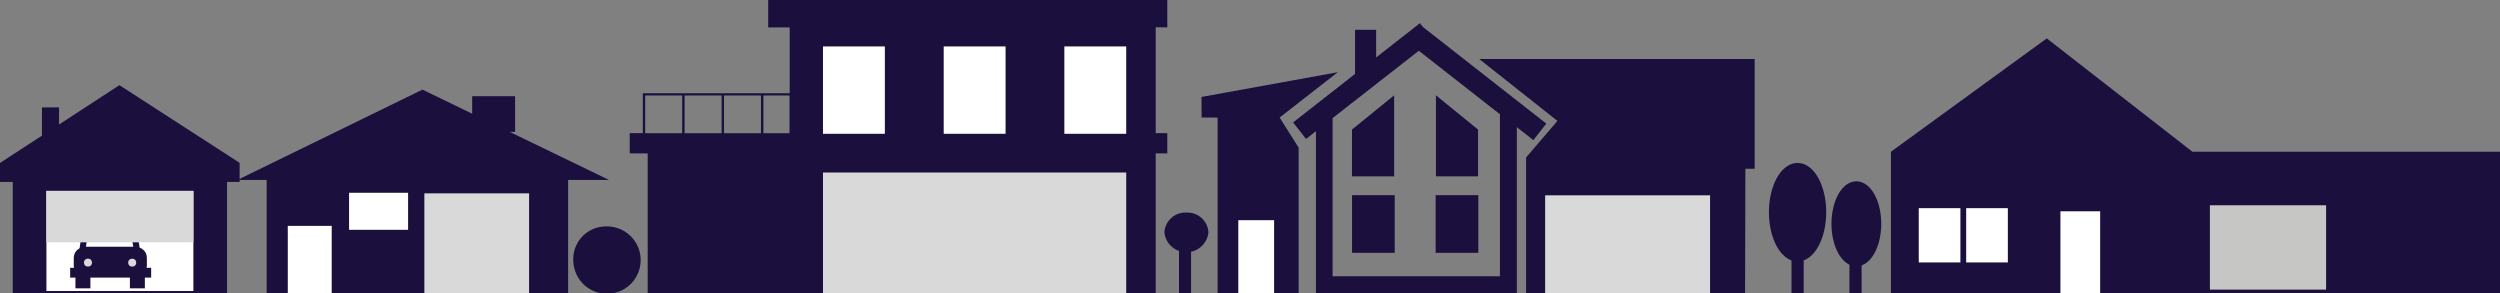 <svg xmlns="http://www.w3.org/2000/svg" viewBox="0 0 519.66 61"><rect x="0" y="0" width="519.66" height="61" fill="#808080" stroke="none"/><defs><style>.cls-1{fill:#fff;}.cls-2,.cls-6{fill:none;stroke-miterlimit:22.93;stroke-width:1.39px;}.cls-2{stroke:#1d1d1b;}.cls-3{fill:#1b0f3e;}.cls-4{fill:#c6c6c5;}.cls-5{fill:#d9d9d9;}.cls-6{stroke:#1b0f3e;}</style></defs><title>illust-garagen</title><g id="Layer_2" data-name="Layer 2"><g id="Layer_3" data-name="Layer 3"><rect class="cls-1" x="139.8" y="32.5" width="19.25" height="14.62"/><rect class="cls-2" x="139.9" y="32.6" width="19.06" height="14.43"/><rect class="cls-1" x="171.07" y="9.65" width="17.56" height="16.12"/><rect class="cls-2" x="171.17" y="9.74" width="17.37" height="15.93"/><rect class="cls-1" x="197.06" y="10.13" width="13.23" height="15.4"/><rect class="cls-2" x="197.15" y="10.23" width="13.04" height="15.21"/><rect class="cls-1" x="218.22" y="10.37" width="17.8" height="15.88"/><rect class="cls-2" x="218.32" y="10.47" width="17.61" height="15.69"/><path class="cls-3" d="M125.7,47.08a7,7,0,1,1-6.53,7,6.76,6.76,0,0,1,6.53-7"/><rect class="cls-4" x="59.82" y="36.89" width="34.76" height="19.88"/><rect class="cls-2" x="59.92" y="36.99" width="34.57" height="19.7"/><polygon class="cls-3" points="87.81 18.63 98.15 23.64 98.15 20 107.07 20 107.07 27.41 105.94 27.41 126.58 37.4 118.09 37.4 118.09 61 55.43 61 55.43 37.4 49.36 37.4 87.81 18.63"/><path class="cls-3" d="M134.11,19.84h7.69v7.85h-7.69Zm8.19,0H150v7.85h-7.7Zm8.19,0h7.69v7.85h-7.69Zm8.19,0h5.43v7.85h-5.43Zm1-19.84V5.69h4.47V19.38H133.62v8.3H130.9v4.21h3.73V61h105.6V31.89h2.41V27.68h-2.41v-22h2.41V0Z"/><rect class="cls-5" x="171.07" y="35.86" width="63.03" height="25.14"/><rect class="cls-1" x="171.07" y="9.65" width="12.86" height="18.16"/><rect class="cls-1" x="221.24" y="9.65" width="12.86" height="18.16"/><rect class="cls-1" x="196.16" y="9.65" width="12.86" height="18.16"/><rect class="cls-5" x="88.21" y="40.19" width="21.77" height="20.81"/><rect class="cls-1" x="59.82" y="46.95" width="9.13" height="14.05"/><rect class="cls-1" x="72.56" y="40.07" width="12.27" height="7.7"/><polygon class="cls-3" points="12.27 25.88 12.27 22.32 8.72 22.32 8.72 28.19 0 33.87 0 37.82 2.65 37.82 2.65 61 47.19 61 47.19 37.82 49.81 37.82 49.81 33.87 49.84 33.87 24.82 17.7 12.27 25.88"/><rect class="cls-1" x="9.65" y="39.68" width="30.55" height="20.81"/><path class="cls-3" d="M15.44,55.66h-.86v2.05h1.1v2.23h3.11V57.71H27v2.23h3.11V57.71h1.31V55.66h-.94v-.05l.05-.46V53.58l-.05-.46-.13-.44-.23-.39L29.85,52l-.33-.28-.39-.21-.1,0-.36-2.28,0-.28-.1-.31-.16-.28L28.16,48l-.28-.26-.38-.18-.44-.15-.54-.08H18.17l-.1,0-.18.1-.21.13-.2.18L17.3,48l-.16.26L17,48.6l-.1.31,0,.33v-.08l-.36,2.45-.13.07L16,52l-.28.33-.21.39-.13.44-.05.46v1.57l.05.46ZM27.7,51.29H17.86l.31-2v-.05l0-.18.08-.18.1-.13.08-.1h8l.1,0h.15l.15.05.16.05.15.08.13.1.08.13,0,.15v.1Z"/><rect class="cls-5" x="9.65" y="39.68" width="30.55" height="10.69"/><polygon class="cls-3" points="289.79 19.81 289.79 36.65 281.03 36.65 281.03 26.93 289.79 19.81"/><path class="cls-3" d="M295.15,4.82l-9.1,7.12V6.2h-4.39v9.17L268.79,25.45l2.69,3.44,2.06-1.62V61H315.3V26.44l3.43,2.69,2.69-3.44L295.79,5.62ZM277,57.43V24.55l17.92-14,16.86,13.2V57.43Z"/><polygon class="cls-3" points="253.1 24.44 249.77 24.43 249.75 20.15 278.07 15.01 265.99 24.43 269.94 30.69 269.94 61 253.1 61 253.1 24.44"/><polygon class="cls-3" points="298.48 19.81 298.48 36.65 307.23 36.65 307.23 26.93 298.48 19.81"/><rect class="cls-3" x="281.04" y="40.57" width="8.87" height="11.98"/><rect class="cls-3" x="298.42" y="40.57" width="8.87" height="11.98"/><rect class="cls-1" x="257.4" y="45.77" width="7.44" height="15.23"/><polygon class="cls-3" points="323.73 12.26 364.73 12.26 364.73 35.07 362.8 35.07 362.74 61 317.22 61 317.22 32.73 323.73 25.13 307.47 12.26 323.73 12.26"/><rect class="cls-5" x="321.18" y="40.6" width="34.28" height="20.4"/><polygon class="cls-3" points="393.06 31.54 393.06 61 519.66 60.97 519.66 31.54 455.72 31.54 425.45 7.98 393.06 31.54"/><rect class="cls-1" x="398.84" y="43.27" width="8.66" height="11.28"/><rect class="cls-1" x="428.29" y="43.92" width="8.26" height="17.08"/><rect class="cls-1" x="408.7" y="43.27" width="8.66" height="11.28"/><rect class="cls-4" x="459.36" y="42.67" width="24.15" height="17.53"/><path class="cls-3" d="M385.87,38.29c2.53,0,4.58,3.69,4.58,8.24s-2,8.23-4.58,8.23-4.58-3.69-4.58-8.23,2.05-8.24,4.58-8.24"/><ellipse class="cls-6" cx="385.87" cy="46.52" rx="4.48" ry="8.14"/><rect class="cls-3" x="372.39" y="48.91" width="2.53" height="12.09"/><path class="cls-3" d="M373.65,34.47c3,0,5.36,4.32,5.36,9.64s-2.4,9.65-5.36,9.65-5.36-4.32-5.36-9.65,2.4-9.64,5.36-9.64"/><ellipse class="cls-6" cx="373.65" cy="44.11" rx="5.26" ry="9.55"/><path class="cls-3" d="M246.61,44.19a4.37,4.37,0,0,1,4.58,4.12,4.6,4.6,0,0,1-9.15,0,4.36,4.36,0,0,1,4.58-4.12"/><rect class="cls-3" x="384.43" y="48.42" width="2.53" height="12.58"/><rect class="cls-3" x="245.07" y="48.43" width="2.51" height="12.57"/><circle class="cls-5" cx="27.48" cy="54.59" r="0.83" transform="translate(-2.31 1.23) rotate(-2.45)"/><circle class="cls-5" cx="18.29" cy="54.59" r="0.83" transform="translate(-2.32 0.83) rotate(-2.45)"/></g></g></svg>